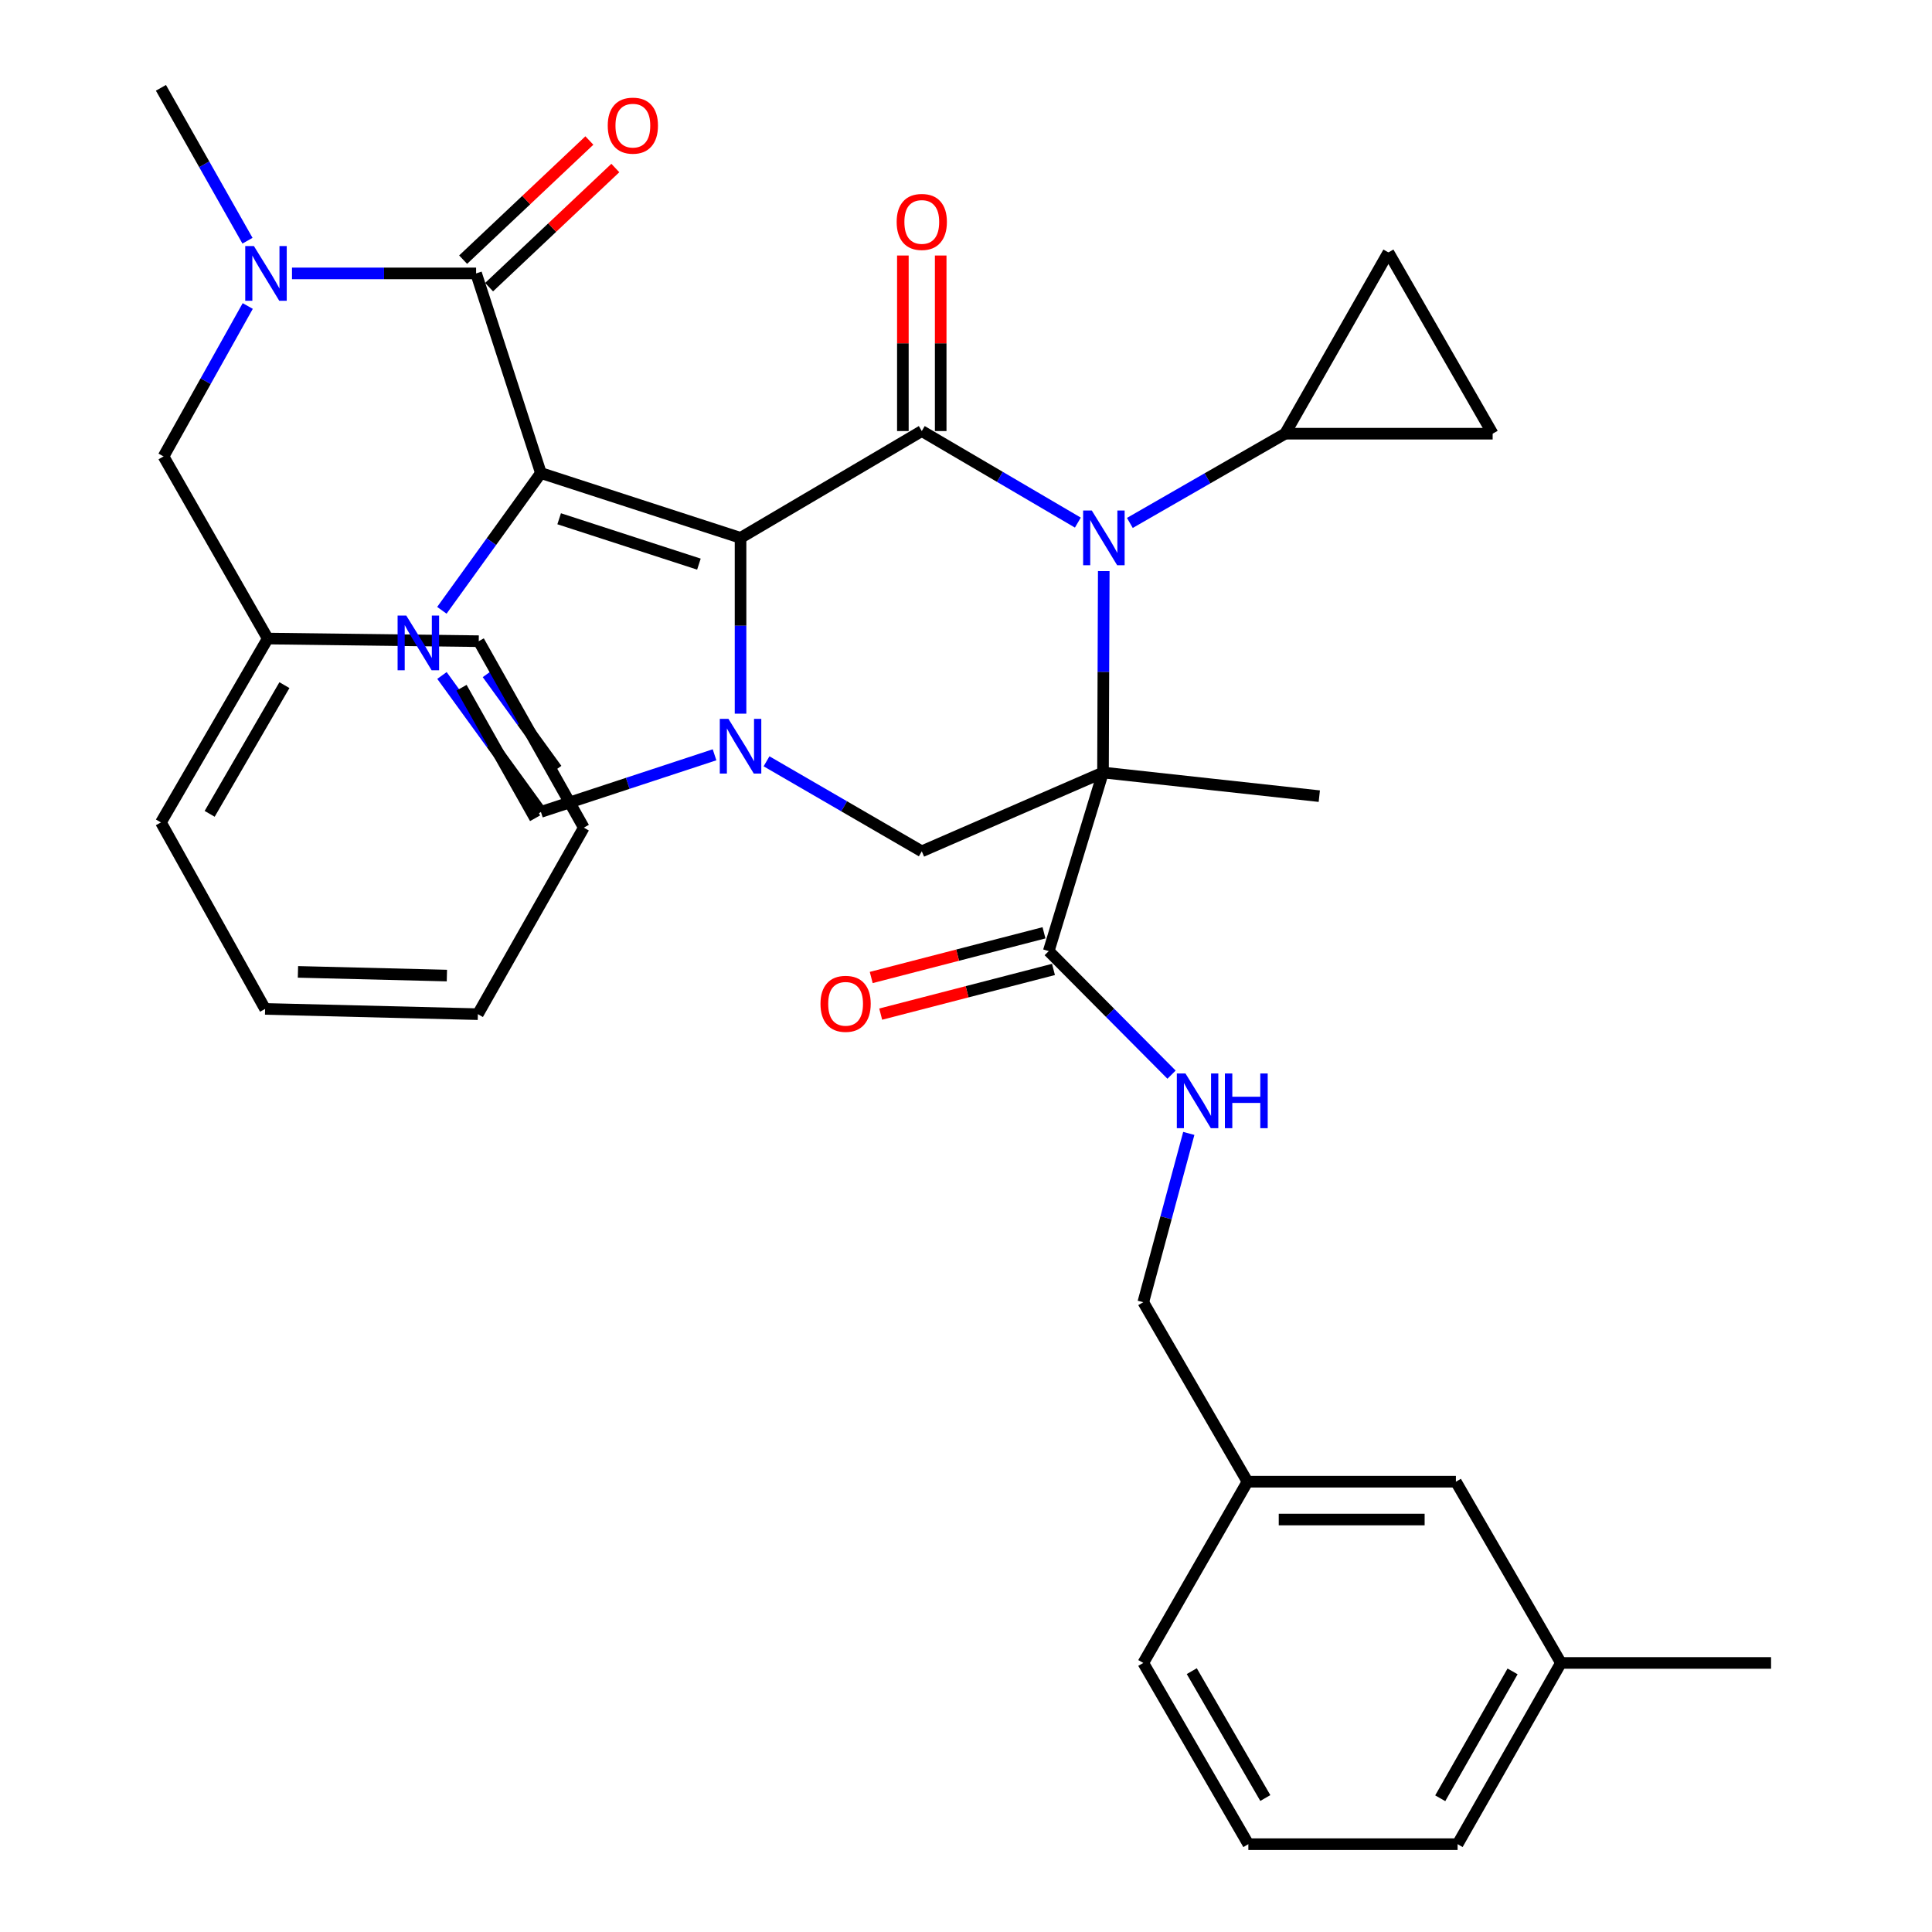 <?xml version='1.0' encoding='iso-8859-1'?>
<svg version='1.1' baseProfile='full'
              xmlns='http://www.w3.org/2000/svg'
                      xmlns:rdkit='http://www.rdkit.org/xml'
                      xmlns:xlink='http://www.w3.org/1999/xlink'
                  xml:space='preserve'
width='1000px' height='1000px' viewBox='0 0 1000 1000'>
<!-- END OF HEADER -->
<rect style='opacity:1.0;fill:#FFFFFF;stroke:none' width='1000' height='1000' x='0' y='0'> </rect>
<path class='bond-0' d='M 383.304,278.4 L 279.966,244.853' style='fill:none;fill-rule:evenodd;stroke:#000000;stroke-width:6px;stroke-linecap:butt;stroke-linejoin:miter;stroke-opacity:1' />
<path class='bond-0' d='M 361.758,291.991 L 289.421,268.508' style='fill:none;fill-rule:evenodd;stroke:#000000;stroke-width:6px;stroke-linecap:butt;stroke-linejoin:miter;stroke-opacity:1' />
<path class='bond-3' d='M 383.304,278.4 L 477.113,223.109' style='fill:none;fill-rule:evenodd;stroke:#000000;stroke-width:6px;stroke-linecap:butt;stroke-linejoin:miter;stroke-opacity:1' />
<path class='bond-4' d='M 383.304,278.4 L 383.304,323.898' style='fill:none;fill-rule:evenodd;stroke:#000000;stroke-width:6px;stroke-linecap:butt;stroke-linejoin:miter;stroke-opacity:1' />
<path class='bond-4' d='M 383.304,323.898 L 383.304,369.396' style='fill:none;fill-rule:evenodd;stroke:#0000FF;stroke-width:6px;stroke-linecap:butt;stroke-linejoin:miter;stroke-opacity:1' />
<path class='bond-5' d='M 279.966,244.853 L 254.338,280.375' style='fill:none;fill-rule:evenodd;stroke:#000000;stroke-width:6px;stroke-linecap:butt;stroke-linejoin:miter;stroke-opacity:1' />
<path class='bond-5' d='M 254.338,280.375 L 228.71,315.896' style='fill:none;fill-rule:evenodd;stroke:#0000FF;stroke-width:6px;stroke-linecap:butt;stroke-linejoin:miter;stroke-opacity:1' />
<path class='bond-6' d='M 279.966,244.853 L 246.43,141.515' style='fill:none;fill-rule:evenodd;stroke:#000000;stroke-width:6px;stroke-linecap:butt;stroke-linejoin:miter;stroke-opacity:1' />
<path class='bond-1' d='M 570.912,399.849 L 477.113,440.641' style='fill:none;fill-rule:evenodd;stroke:#000000;stroke-width:6px;stroke-linecap:butt;stroke-linejoin:miter;stroke-opacity:1' />
<path class='bond-9' d='M 570.912,399.849 L 542.825,492.299' style='fill:none;fill-rule:evenodd;stroke:#000000;stroke-width:6px;stroke-linecap:butt;stroke-linejoin:miter;stroke-opacity:1' />
<path class='bond-19' d='M 570.912,399.849 L 682.865,412.087' style='fill:none;fill-rule:evenodd;stroke:#000000;stroke-width:6px;stroke-linecap:butt;stroke-linejoin:miter;stroke-opacity:1' />
<path class='bond-36' d='M 570.912,399.849 L 571.108,347.723' style='fill:none;fill-rule:evenodd;stroke:#000000;stroke-width:6px;stroke-linecap:butt;stroke-linejoin:miter;stroke-opacity:1' />
<path class='bond-36' d='M 571.108,347.723 L 571.304,295.596' style='fill:none;fill-rule:evenodd;stroke:#0000FF;stroke-width:6px;stroke-linecap:butt;stroke-linejoin:miter;stroke-opacity:1' />
<path class='bond-2' d='M 557.897,270.497 L 517.505,246.803' style='fill:none;fill-rule:evenodd;stroke:#0000FF;stroke-width:6px;stroke-linecap:butt;stroke-linejoin:miter;stroke-opacity:1' />
<path class='bond-2' d='M 517.505,246.803 L 477.113,223.109' style='fill:none;fill-rule:evenodd;stroke:#000000;stroke-width:6px;stroke-linecap:butt;stroke-linejoin:miter;stroke-opacity:1' />
<path class='bond-10' d='M 584.813,270.671 L 624.99,247.575' style='fill:none;fill-rule:evenodd;stroke:#0000FF;stroke-width:6px;stroke-linecap:butt;stroke-linejoin:miter;stroke-opacity:1' />
<path class='bond-10' d='M 624.99,247.575 L 665.167,224.479' style='fill:none;fill-rule:evenodd;stroke:#000000;stroke-width:6px;stroke-linecap:butt;stroke-linejoin:miter;stroke-opacity:1' />
<path class='bond-15' d='M 486.903,223.109 L 486.903,177.683' style='fill:none;fill-rule:evenodd;stroke:#000000;stroke-width:6px;stroke-linecap:butt;stroke-linejoin:miter;stroke-opacity:1' />
<path class='bond-15' d='M 486.903,177.683 L 486.903,132.257' style='fill:none;fill-rule:evenodd;stroke:#FF0000;stroke-width:6px;stroke-linecap:butt;stroke-linejoin:miter;stroke-opacity:1' />
<path class='bond-15' d='M 467.323,223.109 L 467.323,177.683' style='fill:none;fill-rule:evenodd;stroke:#000000;stroke-width:6px;stroke-linecap:butt;stroke-linejoin:miter;stroke-opacity:1' />
<path class='bond-15' d='M 467.323,177.683 L 467.323,132.257' style='fill:none;fill-rule:evenodd;stroke:#FF0000;stroke-width:6px;stroke-linecap:butt;stroke-linejoin:miter;stroke-opacity:1' />
<path class='bond-7' d='M 396.755,394.051 L 436.934,417.346' style='fill:none;fill-rule:evenodd;stroke:#0000FF;stroke-width:6px;stroke-linecap:butt;stroke-linejoin:miter;stroke-opacity:1' />
<path class='bond-7' d='M 436.934,417.346 L 477.113,440.641' style='fill:none;fill-rule:evenodd;stroke:#000000;stroke-width:6px;stroke-linecap:butt;stroke-linejoin:miter;stroke-opacity:1' />
<path class='bond-8' d='M 369.845,390.68 L 324.906,405.462' style='fill:none;fill-rule:evenodd;stroke:#0000FF;stroke-width:6px;stroke-linecap:butt;stroke-linejoin:miter;stroke-opacity:1' />
<path class='bond-8' d='M 324.906,405.462 L 279.966,420.245' style='fill:none;fill-rule:evenodd;stroke:#000000;stroke-width:6px;stroke-linecap:butt;stroke-linejoin:miter;stroke-opacity:1' />
<path class='bond-35' d='M 228.764,349.628 L 254.365,384.936' style='fill:none;fill-rule:evenodd;stroke:#0000FF;stroke-width:6px;stroke-linecap:butt;stroke-linejoin:miter;stroke-opacity:1' />
<path class='bond-35' d='M 254.365,384.936 L 279.966,420.245' style='fill:none;fill-rule:evenodd;stroke:#000000;stroke-width:6px;stroke-linecap:butt;stroke-linejoin:miter;stroke-opacity:1' />
<path class='bond-35' d='M 252.296,348.727 L 270.217,373.443' style='fill:none;fill-rule:evenodd;stroke:#0000FF;stroke-width:6px;stroke-linecap:butt;stroke-linejoin:miter;stroke-opacity:1' />
<path class='bond-35' d='M 270.217,373.443 L 288.138,398.159' style='fill:none;fill-rule:evenodd;stroke:#000000;stroke-width:6px;stroke-linecap:butt;stroke-linejoin:miter;stroke-opacity:1' />
<path class='bond-11' d='M 246.43,141.515 L 198.782,141.515' style='fill:none;fill-rule:evenodd;stroke:#000000;stroke-width:6px;stroke-linecap:butt;stroke-linejoin:miter;stroke-opacity:1' />
<path class='bond-11' d='M 198.782,141.515 L 151.134,141.515' style='fill:none;fill-rule:evenodd;stroke:#0000FF;stroke-width:6px;stroke-linecap:butt;stroke-linejoin:miter;stroke-opacity:1' />
<path class='bond-16' d='M 253.15,148.635 L 285.823,117.801' style='fill:none;fill-rule:evenodd;stroke:#000000;stroke-width:6px;stroke-linecap:butt;stroke-linejoin:miter;stroke-opacity:1' />
<path class='bond-16' d='M 285.823,117.801 L 318.497,86.967' style='fill:none;fill-rule:evenodd;stroke:#FF0000;stroke-width:6px;stroke-linecap:butt;stroke-linejoin:miter;stroke-opacity:1' />
<path class='bond-16' d='M 239.711,134.395 L 272.385,103.561' style='fill:none;fill-rule:evenodd;stroke:#000000;stroke-width:6px;stroke-linecap:butt;stroke-linejoin:miter;stroke-opacity:1' />
<path class='bond-16' d='M 272.385,103.561 L 305.059,72.727' style='fill:none;fill-rule:evenodd;stroke:#FF0000;stroke-width:6px;stroke-linecap:butt;stroke-linejoin:miter;stroke-opacity:1' />
<path class='bond-14' d='M 542.825,492.299 L 574.607,524.269' style='fill:none;fill-rule:evenodd;stroke:#000000;stroke-width:6px;stroke-linecap:butt;stroke-linejoin:miter;stroke-opacity:1' />
<path class='bond-14' d='M 574.607,524.269 L 606.389,556.24' style='fill:none;fill-rule:evenodd;stroke:#0000FF;stroke-width:6px;stroke-linecap:butt;stroke-linejoin:miter;stroke-opacity:1' />
<path class='bond-18' d='M 540.374,482.821 L 495.66,494.385' style='fill:none;fill-rule:evenodd;stroke:#000000;stroke-width:6px;stroke-linecap:butt;stroke-linejoin:miter;stroke-opacity:1' />
<path class='bond-18' d='M 495.66,494.385 L 450.945,505.95' style='fill:none;fill-rule:evenodd;stroke:#FF0000;stroke-width:6px;stroke-linecap:butt;stroke-linejoin:miter;stroke-opacity:1' />
<path class='bond-18' d='M 545.277,501.777 L 500.563,513.341' style='fill:none;fill-rule:evenodd;stroke:#000000;stroke-width:6px;stroke-linecap:butt;stroke-linejoin:miter;stroke-opacity:1' />
<path class='bond-18' d='M 500.563,513.341 L 455.848,524.906' style='fill:none;fill-rule:evenodd;stroke:#FF0000;stroke-width:6px;stroke-linecap:butt;stroke-linejoin:miter;stroke-opacity:1' />
<path class='bond-12' d='M 665.167,224.479 L 718.641,130.649' style='fill:none;fill-rule:evenodd;stroke:#000000;stroke-width:6px;stroke-linecap:butt;stroke-linejoin:miter;stroke-opacity:1' />
<path class='bond-13' d='M 665.167,224.479 L 772.595,224.479' style='fill:none;fill-rule:evenodd;stroke:#000000;stroke-width:6px;stroke-linecap:butt;stroke-linejoin:miter;stroke-opacity:1' />
<path class='bond-17' d='M 128.23,158.389 L 106.438,197.319' style='fill:none;fill-rule:evenodd;stroke:#0000FF;stroke-width:6px;stroke-linecap:butt;stroke-linejoin:miter;stroke-opacity:1' />
<path class='bond-17' d='M 106.438,197.319 L 84.647,236.249' style='fill:none;fill-rule:evenodd;stroke:#000000;stroke-width:6px;stroke-linecap:butt;stroke-linejoin:miter;stroke-opacity:1' />
<path class='bond-25' d='M 128.098,124.596 L 105.698,85.025' style='fill:none;fill-rule:evenodd;stroke:#0000FF;stroke-width:6px;stroke-linecap:butt;stroke-linejoin:miter;stroke-opacity:1' />
<path class='bond-25' d='M 105.698,85.025 L 83.298,45.455' style='fill:none;fill-rule:evenodd;stroke:#000000;stroke-width:6px;stroke-linecap:butt;stroke-linejoin:miter;stroke-opacity:1' />
<path class='bond-37' d='M 718.641,130.649 L 772.595,224.479' style='fill:none;fill-rule:evenodd;stroke:#000000;stroke-width:6px;stroke-linecap:butt;stroke-linejoin:miter;stroke-opacity:1' />
<path class='bond-20' d='M 615.317,586.65 L 603.54,630.335' style='fill:none;fill-rule:evenodd;stroke:#0000FF;stroke-width:6px;stroke-linecap:butt;stroke-linejoin:miter;stroke-opacity:1' />
<path class='bond-20' d='M 603.54,630.335 L 591.764,674.021' style='fill:none;fill-rule:evenodd;stroke:#000000;stroke-width:6px;stroke-linecap:butt;stroke-linejoin:miter;stroke-opacity:1' />
<path class='bond-23' d='M 84.647,236.249 L 138.578,330.515' style='fill:none;fill-rule:evenodd;stroke:#000000;stroke-width:6px;stroke-linecap:butt;stroke-linejoin:miter;stroke-opacity:1' />
<path class='bond-22' d='M 591.764,674.021 L 645.696,766.927' style='fill:none;fill-rule:evenodd;stroke:#000000;stroke-width:6px;stroke-linecap:butt;stroke-linejoin:miter;stroke-opacity:1' />
<path class='bond-21' d='M 753.57,766.927 L 645.696,766.927' style='fill:none;fill-rule:evenodd;stroke:#000000;stroke-width:6px;stroke-linecap:butt;stroke-linejoin:miter;stroke-opacity:1' />
<path class='bond-21' d='M 737.388,786.507 L 661.877,786.507' style='fill:none;fill-rule:evenodd;stroke:#000000;stroke-width:6px;stroke-linecap:butt;stroke-linejoin:miter;stroke-opacity:1' />
<path class='bond-24' d='M 753.57,766.927 L 807.936,860.736' style='fill:none;fill-rule:evenodd;stroke:#000000;stroke-width:6px;stroke-linecap:butt;stroke-linejoin:miter;stroke-opacity:1' />
<path class='bond-27' d='M 645.696,766.927 L 591.764,860.736' style='fill:none;fill-rule:evenodd;stroke:#000000;stroke-width:6px;stroke-linecap:butt;stroke-linejoin:miter;stroke-opacity:1' />
<path class='bond-30' d='M 138.578,330.515 L 83.298,425.684' style='fill:none;fill-rule:evenodd;stroke:#000000;stroke-width:6px;stroke-linecap:butt;stroke-linejoin:miter;stroke-opacity:1' />
<path class='bond-30' d='M 147.217,354.625 L 108.521,421.243' style='fill:none;fill-rule:evenodd;stroke:#000000;stroke-width:6px;stroke-linecap:butt;stroke-linejoin:miter;stroke-opacity:1' />
<path class='bond-31' d='M 138.578,330.515 L 247.801,331.875' style='fill:none;fill-rule:evenodd;stroke:#000000;stroke-width:6px;stroke-linecap:butt;stroke-linejoin:miter;stroke-opacity:1' />
<path class='bond-29' d='M 807.936,860.736 L 916.702,860.736' style='fill:none;fill-rule:evenodd;stroke:#000000;stroke-width:6px;stroke-linecap:butt;stroke-linejoin:miter;stroke-opacity:1' />
<path class='bond-39' d='M 807.936,860.736 L 754.451,954.545' style='fill:none;fill-rule:evenodd;stroke:#000000;stroke-width:6px;stroke-linecap:butt;stroke-linejoin:miter;stroke-opacity:1' />
<path class='bond-39' d='M 782.904,865.11 L 745.464,930.776' style='fill:none;fill-rule:evenodd;stroke:#000000;stroke-width:6px;stroke-linecap:butt;stroke-linejoin:miter;stroke-opacity:1' />
<path class='bond-26' d='M 646.142,954.545 L 591.764,860.736' style='fill:none;fill-rule:evenodd;stroke:#000000;stroke-width:6px;stroke-linecap:butt;stroke-linejoin:miter;stroke-opacity:1' />
<path class='bond-26' d='M 654.925,930.655 L 616.86,864.988' style='fill:none;fill-rule:evenodd;stroke:#000000;stroke-width:6px;stroke-linecap:butt;stroke-linejoin:miter;stroke-opacity:1' />
<path class='bond-28' d='M 646.142,954.545 L 754.451,954.545' style='fill:none;fill-rule:evenodd;stroke:#000000;stroke-width:6px;stroke-linecap:butt;stroke-linejoin:miter;stroke-opacity:1' />
<path class='bond-33' d='M 83.298,425.684 L 137.219,522.212' style='fill:none;fill-rule:evenodd;stroke:#000000;stroke-width:6px;stroke-linecap:butt;stroke-linejoin:miter;stroke-opacity:1' />
<path class='bond-32' d='M 247.801,331.875 L 302.179,428.392' style='fill:none;fill-rule:evenodd;stroke:#000000;stroke-width:6px;stroke-linecap:butt;stroke-linejoin:miter;stroke-opacity:1' />
<path class='bond-32' d='M 238.899,355.963 L 276.963,423.525' style='fill:none;fill-rule:evenodd;stroke:#000000;stroke-width:6px;stroke-linecap:butt;stroke-linejoin:miter;stroke-opacity:1' />
<path class='bond-34' d='M 302.179,428.392 L 247.344,524.932' style='fill:none;fill-rule:evenodd;stroke:#000000;stroke-width:6px;stroke-linecap:butt;stroke-linejoin:miter;stroke-opacity:1' />
<path class='bond-38' d='M 137.219,522.212 L 247.344,524.932' style='fill:none;fill-rule:evenodd;stroke:#000000;stroke-width:6px;stroke-linecap:butt;stroke-linejoin:miter;stroke-opacity:1' />
<path class='bond-38' d='M 154.221,503.046 L 231.309,504.95' style='fill:none;fill-rule:evenodd;stroke:#000000;stroke-width:6px;stroke-linecap:butt;stroke-linejoin:miter;stroke-opacity:1' />
<path  class='atom-3' d='M 565.108 264.24
L 574.388 279.24
Q 575.308 280.72, 576.788 283.4
Q 578.268 286.08, 578.348 286.24
L 578.348 264.24
L 582.108 264.24
L 582.108 292.56
L 578.228 292.56
L 568.268 276.16
Q 567.108 274.24, 565.868 272.04
Q 564.668 269.84, 564.308 269.16
L 564.308 292.56
L 560.628 292.56
L 560.628 264.24
L 565.108 264.24
' fill='#0000FF'/>
<path  class='atom-5' d='M 377.044 372.092
L 386.324 387.092
Q 387.244 388.572, 388.724 391.252
Q 390.204 393.932, 390.284 394.092
L 390.284 372.092
L 394.044 372.092
L 394.044 400.412
L 390.164 400.412
L 380.204 384.012
Q 379.044 382.092, 377.804 379.892
Q 376.604 377.692, 376.244 377.012
L 376.244 400.412
L 372.564 400.412
L 372.564 372.092
L 377.044 372.092
' fill='#0000FF'/>
<path  class='atom-6' d='M 210.279 318.607
L 219.559 333.607
Q 220.479 335.087, 221.959 337.767
Q 223.439 340.447, 223.519 340.607
L 223.519 318.607
L 227.279 318.607
L 227.279 346.927
L 223.399 346.927
L 213.439 330.527
Q 212.279 328.607, 211.039 326.407
Q 209.839 324.207, 209.479 323.527
L 209.479 346.927
L 205.799 346.927
L 205.799 318.607
L 210.279 318.607
' fill='#0000FF'/>
<path  class='atom-12' d='M 131.415 127.355
L 140.695 142.355
Q 141.615 143.835, 143.095 146.515
Q 144.575 149.195, 144.655 149.355
L 144.655 127.355
L 148.415 127.355
L 148.415 155.675
L 144.535 155.675
L 134.575 139.275
Q 133.415 137.355, 132.175 135.155
Q 130.975 132.955, 130.615 132.275
L 130.615 155.675
L 126.935 155.675
L 126.935 127.355
L 131.415 127.355
' fill='#0000FF'/>
<path  class='atom-15' d='M 613.601 555.631
L 622.881 570.631
Q 623.801 572.111, 625.281 574.791
Q 626.761 577.471, 626.841 577.631
L 626.841 555.631
L 630.601 555.631
L 630.601 583.951
L 626.721 583.951
L 616.761 567.551
Q 615.601 565.631, 614.361 563.431
Q 613.161 561.231, 612.801 560.551
L 612.801 583.951
L 609.121 583.951
L 609.121 555.631
L 613.601 555.631
' fill='#0000FF'/>
<path  class='atom-15' d='M 634.001 555.631
L 637.841 555.631
L 637.841 567.671
L 652.321 567.671
L 652.321 555.631
L 656.161 555.631
L 656.161 583.951
L 652.321 583.951
L 652.321 570.871
L 637.841 570.871
L 637.841 583.951
L 634.001 583.951
L 634.001 555.631
' fill='#0000FF'/>
<path  class='atom-16' d='M 464.113 114.869
Q 464.113 108.069, 467.473 104.269
Q 470.833 100.469, 477.113 100.469
Q 483.393 100.469, 486.753 104.269
Q 490.113 108.069, 490.113 114.869
Q 490.113 121.749, 486.713 125.669
Q 483.313 129.549, 477.113 129.549
Q 470.873 129.549, 467.473 125.669
Q 464.113 121.789, 464.113 114.869
M 477.113 126.349
Q 481.433 126.349, 483.753 123.469
Q 486.113 120.549, 486.113 114.869
Q 486.113 109.309, 483.753 106.509
Q 481.433 103.669, 477.113 103.669
Q 472.793 103.669, 470.433 106.469
Q 468.113 109.269, 468.113 114.869
Q 468.113 120.589, 470.433 123.469
Q 472.793 126.349, 477.113 126.349
' fill='#FF0000'/>
<path  class='atom-17' d='M 314.567 65.027
Q 314.567 58.227, 317.927 54.427
Q 321.287 50.627, 327.567 50.627
Q 333.847 50.627, 337.207 54.427
Q 340.567 58.227, 340.567 65.027
Q 340.567 71.907, 337.167 75.827
Q 333.767 79.707, 327.567 79.707
Q 321.327 79.707, 317.927 75.827
Q 314.567 71.947, 314.567 65.027
M 327.567 76.507
Q 331.887 76.507, 334.207 73.627
Q 336.567 70.707, 336.567 65.027
Q 336.567 59.467, 334.207 56.667
Q 331.887 53.827, 327.567 53.827
Q 323.247 53.827, 320.887 56.627
Q 318.567 59.427, 318.567 65.027
Q 318.567 70.747, 320.887 73.627
Q 323.247 76.507, 327.567 76.507
' fill='#FF0000'/>
<path  class='atom-19' d='M 424.682 519.573
Q 424.682 512.773, 428.042 508.973
Q 431.402 505.173, 437.682 505.173
Q 443.962 505.173, 447.322 508.973
Q 450.682 512.773, 450.682 519.573
Q 450.682 526.453, 447.282 530.373
Q 443.882 534.253, 437.682 534.253
Q 431.442 534.253, 428.042 530.373
Q 424.682 526.493, 424.682 519.573
M 437.682 531.053
Q 442.002 531.053, 444.322 528.173
Q 446.682 525.253, 446.682 519.573
Q 446.682 514.013, 444.322 511.213
Q 442.002 508.373, 437.682 508.373
Q 433.362 508.373, 431.002 511.173
Q 428.682 513.973, 428.682 519.573
Q 428.682 525.293, 431.002 528.173
Q 433.362 531.053, 437.682 531.053
' fill='#FF0000'/>
</svg>
